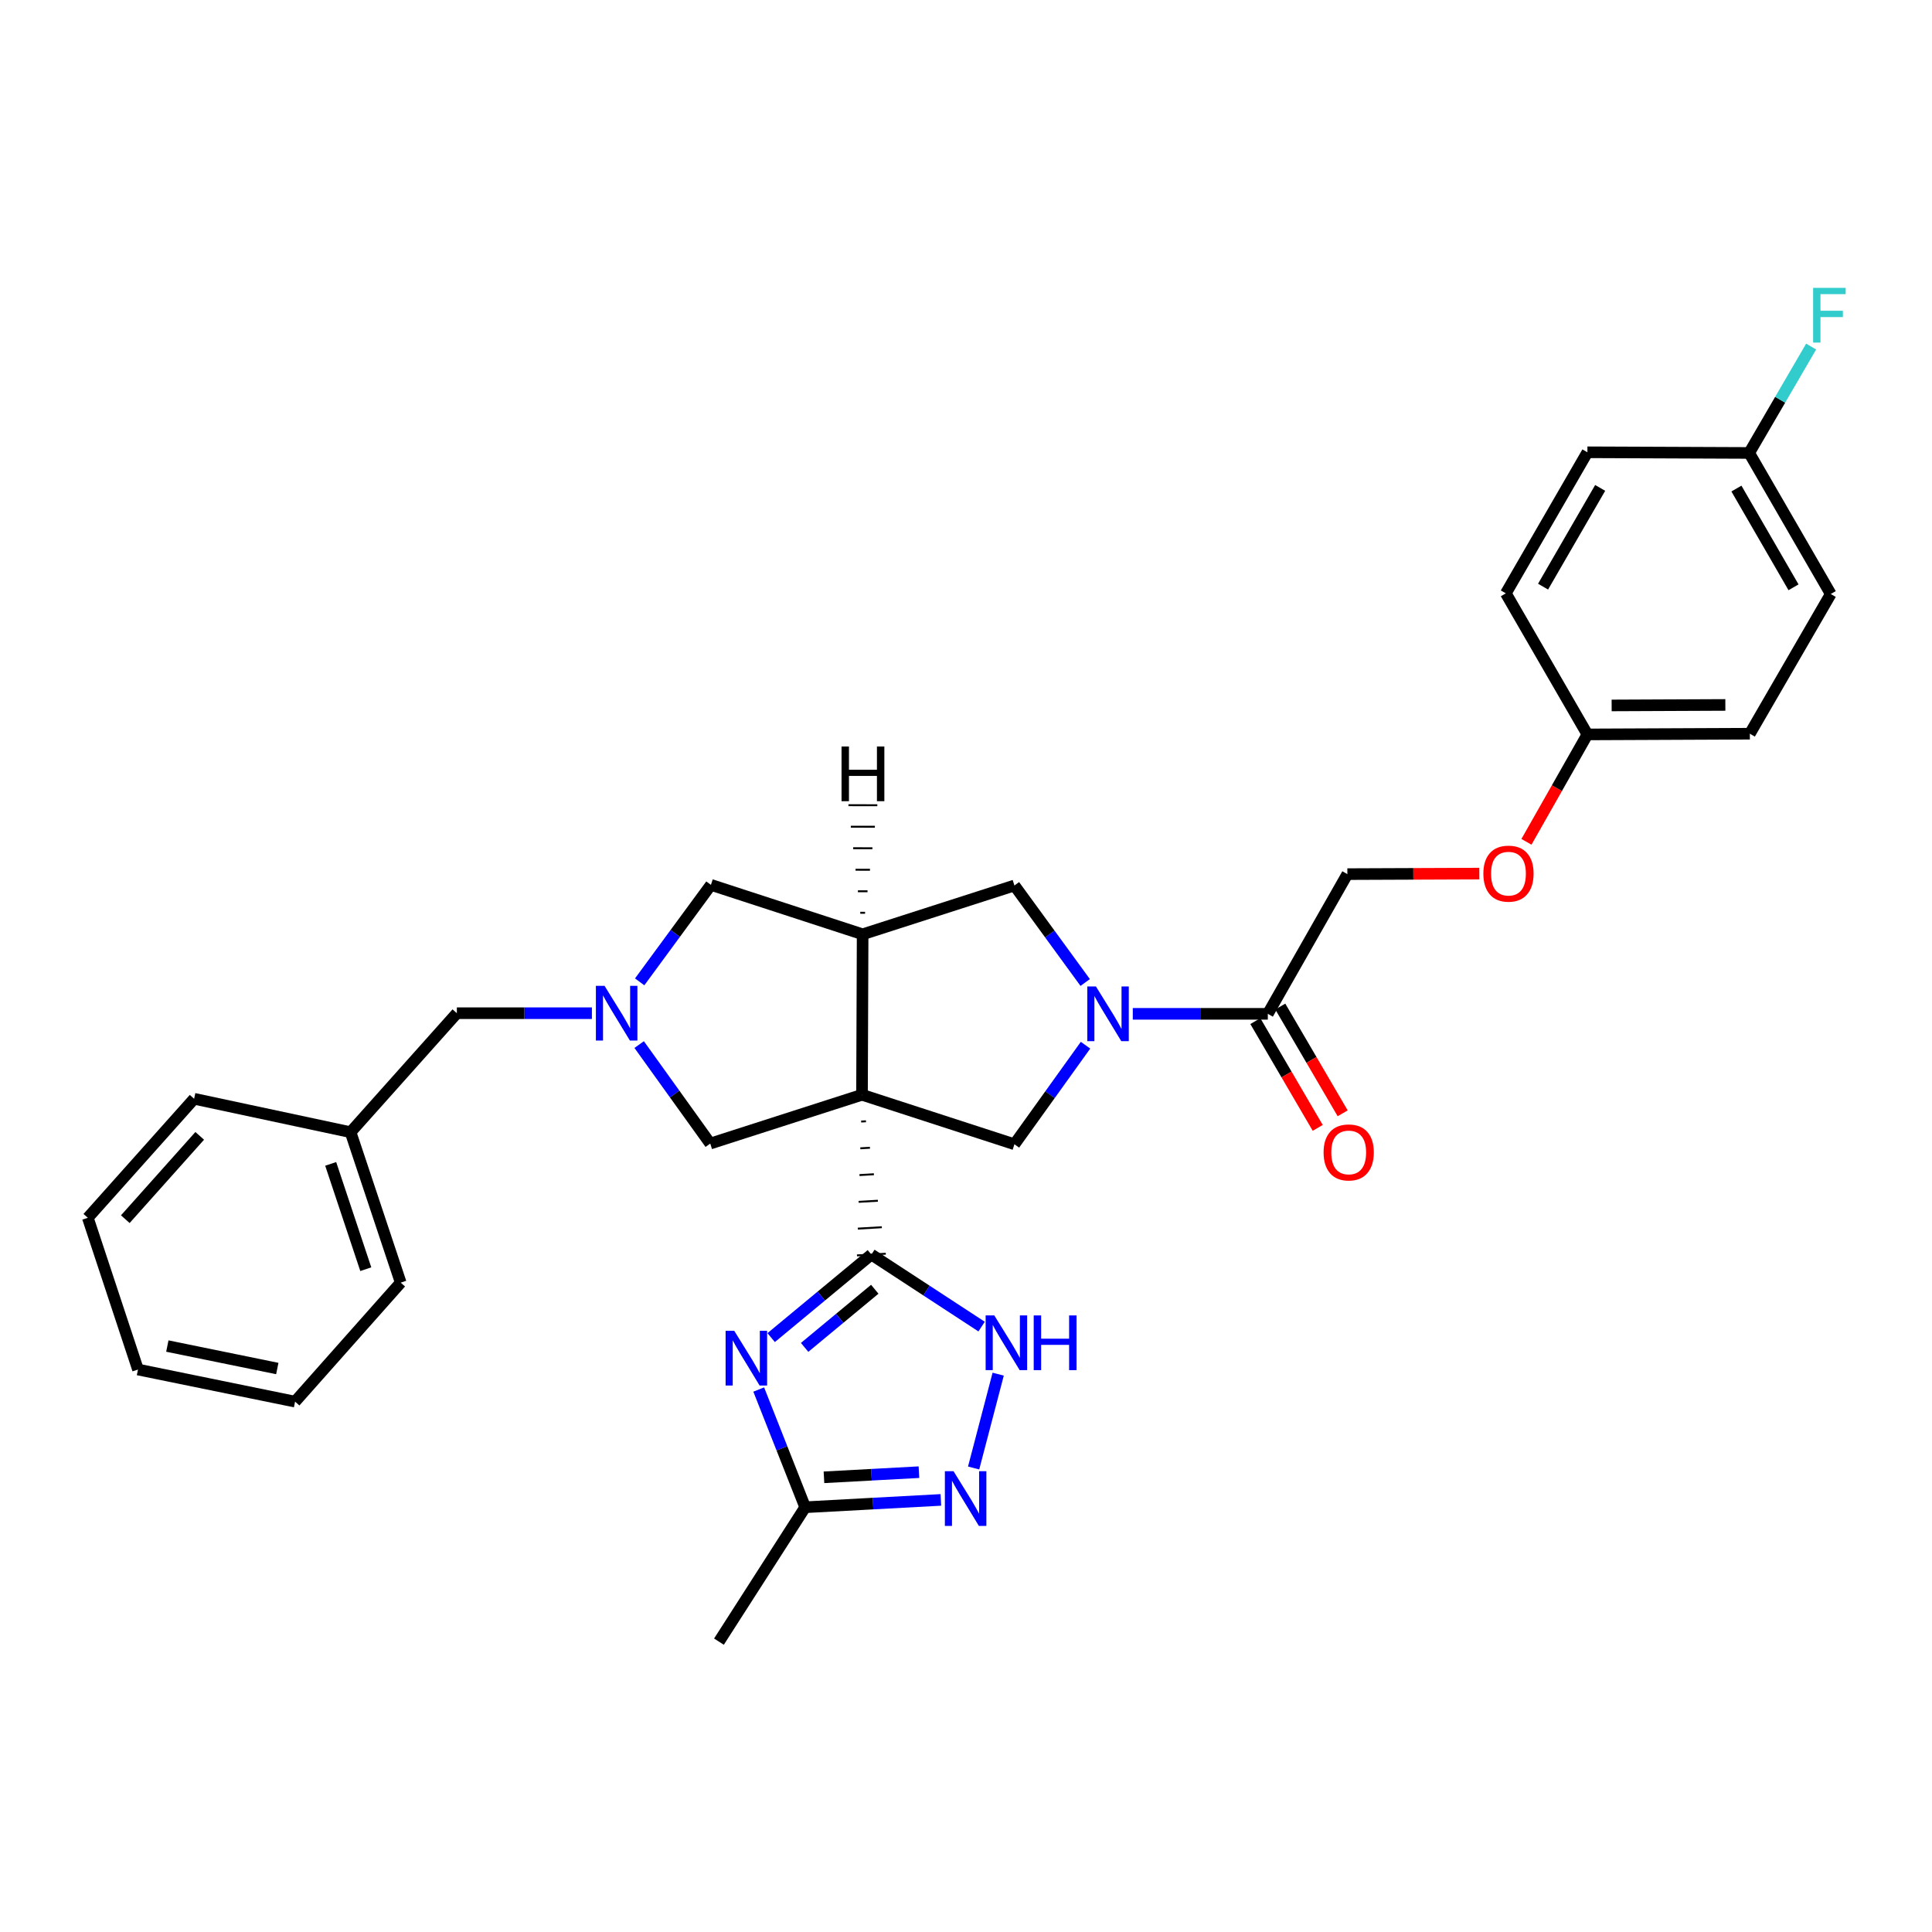 <?xml version='1.0' encoding='iso-8859-1'?>
<svg version='1.1' baseProfile='full'
              xmlns='http://www.w3.org/2000/svg'
                      xmlns:rdkit='http://www.rdkit.org/xml'
                      xmlns:xlink='http://www.w3.org/1999/xlink'
                  xml:space='preserve'
width='1000px' height='1000px' viewBox='0 0 1000 1000'>
<!-- END OF HEADER -->
<rect style='opacity:1.0;fill:#FFFFFF;stroke:none' width='1000' height='1000' x='0' y='0'> </rect>
<path class='bond-0' d='M 445.738,580.511 L 448.225,580.365' style='fill:none;fill-rule:evenodd;stroke:#000000;stroke-width:1.0px;stroke-linecap:butt;stroke-linejoin:miter;stroke-opacity:1' />
<path class='bond-0' d='M 445.303,594.367 L 450.277,594.075' style='fill:none;fill-rule:evenodd;stroke:#000000;stroke-width:1.0px;stroke-linecap:butt;stroke-linejoin:miter;stroke-opacity:1' />
<path class='bond-0' d='M 444.868,608.223 L 452.329,607.786' style='fill:none;fill-rule:evenodd;stroke:#000000;stroke-width:1.0px;stroke-linecap:butt;stroke-linejoin:miter;stroke-opacity:1' />
<path class='bond-0' d='M 444.432,622.08 L 454.381,621.496' style='fill:none;fill-rule:evenodd;stroke:#000000;stroke-width:1.0px;stroke-linecap:butt;stroke-linejoin:miter;stroke-opacity:1' />
<path class='bond-0' d='M 443.997,635.936 L 456.433,635.207' style='fill:none;fill-rule:evenodd;stroke:#000000;stroke-width:1.0px;stroke-linecap:butt;stroke-linejoin:miter;stroke-opacity:1' />
<path class='bond-0' d='M 443.562,649.792 L 458.485,648.917' style='fill:none;fill-rule:evenodd;stroke:#000000;stroke-width:1.0px;stroke-linecap:butt;stroke-linejoin:miter;stroke-opacity:1' />
<path class='bond-3' d='M 446.173,566.655 L 446.497,483.589' style='fill:none;fill-rule:evenodd;stroke:#000000;stroke-width:6px;stroke-linecap:butt;stroke-linejoin:miter;stroke-opacity:1' />
<path class='bond-4' d='M 446.173,566.655 L 525.07,592.267' style='fill:none;fill-rule:evenodd;stroke:#000000;stroke-width:6px;stroke-linecap:butt;stroke-linejoin:miter;stroke-opacity:1' />
<path class='bond-11' d='M 446.173,566.655 L 367.618,591.91' style='fill:none;fill-rule:evenodd;stroke:#000000;stroke-width:6px;stroke-linecap:butt;stroke-linejoin:miter;stroke-opacity:1' />
<path class='bond-1' d='M 451.023,649.355 L 425.088,670.85' style='fill:none;fill-rule:evenodd;stroke:#000000;stroke-width:6px;stroke-linecap:butt;stroke-linejoin:miter;stroke-opacity:1' />
<path class='bond-1' d='M 425.088,670.85 L 399.153,692.345' style='fill:none;fill-rule:evenodd;stroke:#0000FF;stroke-width:6px;stroke-linecap:butt;stroke-linejoin:miter;stroke-opacity:1' />
<path class='bond-1' d='M 452.782,667.313 L 434.627,682.359' style='fill:none;fill-rule:evenodd;stroke:#000000;stroke-width:6px;stroke-linecap:butt;stroke-linejoin:miter;stroke-opacity:1' />
<path class='bond-1' d='M 434.627,682.359 L 416.473,697.406' style='fill:none;fill-rule:evenodd;stroke:#0000FF;stroke-width:6px;stroke-linecap:butt;stroke-linejoin:miter;stroke-opacity:1' />
<path class='bond-5' d='M 451.023,649.355 L 479.553,667.998' style='fill:none;fill-rule:evenodd;stroke:#000000;stroke-width:6px;stroke-linecap:butt;stroke-linejoin:miter;stroke-opacity:1' />
<path class='bond-5' d='M 479.553,667.998 L 508.082,686.641' style='fill:none;fill-rule:evenodd;stroke:#0000FF;stroke-width:6px;stroke-linecap:butt;stroke-linejoin:miter;stroke-opacity:1' />
<path class='bond-8' d='M 392.717,719.221 L 404.737,749.685' style='fill:none;fill-rule:evenodd;stroke:#0000FF;stroke-width:6px;stroke-linecap:butt;stroke-linejoin:miter;stroke-opacity:1' />
<path class='bond-8' d='M 404.737,749.685 L 416.758,780.148' style='fill:none;fill-rule:evenodd;stroke:#000000;stroke-width:6px;stroke-linecap:butt;stroke-linejoin:miter;stroke-opacity:1' />
<path class='bond-2' d='M 561.867,540.994 L 543.469,566.63' style='fill:none;fill-rule:evenodd;stroke:#0000FF;stroke-width:6px;stroke-linecap:butt;stroke-linejoin:miter;stroke-opacity:1' />
<path class='bond-2' d='M 543.469,566.63 L 525.07,592.267' style='fill:none;fill-rule:evenodd;stroke:#000000;stroke-width:6px;stroke-linecap:butt;stroke-linejoin:miter;stroke-opacity:1' />
<path class='bond-9' d='M 586.328,524.757 L 621.274,524.757' style='fill:none;fill-rule:evenodd;stroke:#0000FF;stroke-width:6px;stroke-linecap:butt;stroke-linejoin:miter;stroke-opacity:1' />
<path class='bond-9' d='M 621.274,524.757 L 656.221,524.757' style='fill:none;fill-rule:evenodd;stroke:#000000;stroke-width:6px;stroke-linecap:butt;stroke-linejoin:miter;stroke-opacity:1' />
<path class='bond-32' d='M 561.694,508.541 L 543.382,483.433' style='fill:none;fill-rule:evenodd;stroke:#0000FF;stroke-width:6px;stroke-linecap:butt;stroke-linejoin:miter;stroke-opacity:1' />
<path class='bond-32' d='M 543.382,483.433 L 525.07,458.326' style='fill:none;fill-rule:evenodd;stroke:#000000;stroke-width:6px;stroke-linecap:butt;stroke-linejoin:miter;stroke-opacity:1' />
<path class='bond-10' d='M 446.497,483.589 L 525.07,458.326' style='fill:none;fill-rule:evenodd;stroke:#000000;stroke-width:6px;stroke-linecap:butt;stroke-linejoin:miter;stroke-opacity:1' />
<path class='bond-12' d='M 446.497,483.589 L 367.975,458.002' style='fill:none;fill-rule:evenodd;stroke:#000000;stroke-width:6px;stroke-linecap:butt;stroke-linejoin:miter;stroke-opacity:1' />
<path class='bond-36' d='M 447.765,472.456 L 445.273,472.451' style='fill:none;fill-rule:evenodd;stroke:#000000;stroke-width:1.0px;stroke-linecap:butt;stroke-linejoin:miter;stroke-opacity:1' />
<path class='bond-36' d='M 449.032,461.323 L 444.049,461.314' style='fill:none;fill-rule:evenodd;stroke:#000000;stroke-width:1.0px;stroke-linecap:butt;stroke-linejoin:miter;stroke-opacity:1' />
<path class='bond-36' d='M 450.3,450.19 L 442.826,450.176' style='fill:none;fill-rule:evenodd;stroke:#000000;stroke-width:1.0px;stroke-linecap:butt;stroke-linejoin:miter;stroke-opacity:1' />
<path class='bond-36' d='M 451.568,439.057 L 441.602,439.038' style='fill:none;fill-rule:evenodd;stroke:#000000;stroke-width:1.0px;stroke-linecap:butt;stroke-linejoin:miter;stroke-opacity:1' />
<path class='bond-36' d='M 452.835,427.924 L 440.378,427.9' style='fill:none;fill-rule:evenodd;stroke:#000000;stroke-width:1.0px;stroke-linecap:butt;stroke-linejoin:miter;stroke-opacity:1' />
<path class='bond-36' d='M 454.103,416.791 L 439.154,416.762' style='fill:none;fill-rule:evenodd;stroke:#000000;stroke-width:1.0px;stroke-linecap:butt;stroke-linejoin:miter;stroke-opacity:1' />
<path class='bond-7' d='M 516.658,711.267 L 503.948,759.831' style='fill:none;fill-rule:evenodd;stroke:#0000FF;stroke-width:6px;stroke-linecap:butt;stroke-linejoin:miter;stroke-opacity:1' />
<path class='bond-6' d='M 330.832,540.669 L 349.225,566.29' style='fill:none;fill-rule:evenodd;stroke:#0000FF;stroke-width:6px;stroke-linecap:butt;stroke-linejoin:miter;stroke-opacity:1' />
<path class='bond-6' d='M 349.225,566.29 L 367.618,591.91' style='fill:none;fill-rule:evenodd;stroke:#000000;stroke-width:6px;stroke-linecap:butt;stroke-linejoin:miter;stroke-opacity:1' />
<path class='bond-15' d='M 306.367,524.433 L 271.417,524.433' style='fill:none;fill-rule:evenodd;stroke:#0000FF;stroke-width:6px;stroke-linecap:butt;stroke-linejoin:miter;stroke-opacity:1' />
<path class='bond-15' d='M 271.417,524.433 L 236.467,524.433' style='fill:none;fill-rule:evenodd;stroke:#000000;stroke-width:6px;stroke-linecap:butt;stroke-linejoin:miter;stroke-opacity:1' />
<path class='bond-31' d='M 331.091,508.212 L 349.533,483.107' style='fill:none;fill-rule:evenodd;stroke:#0000FF;stroke-width:6px;stroke-linecap:butt;stroke-linejoin:miter;stroke-opacity:1' />
<path class='bond-31' d='M 349.533,483.107 L 367.975,458.002' style='fill:none;fill-rule:evenodd;stroke:#000000;stroke-width:6px;stroke-linecap:butt;stroke-linejoin:miter;stroke-opacity:1' />
<path class='bond-33' d='M 486.987,776.349 L 451.872,778.249' style='fill:none;fill-rule:evenodd;stroke:#0000FF;stroke-width:6px;stroke-linecap:butt;stroke-linejoin:miter;stroke-opacity:1' />
<path class='bond-33' d='M 451.872,778.249 L 416.758,780.148' style='fill:none;fill-rule:evenodd;stroke:#000000;stroke-width:6px;stroke-linecap:butt;stroke-linejoin:miter;stroke-opacity:1' />
<path class='bond-33' d='M 475.645,761.992 L 451.065,763.322' style='fill:none;fill-rule:evenodd;stroke:#0000FF;stroke-width:6px;stroke-linecap:butt;stroke-linejoin:miter;stroke-opacity:1' />
<path class='bond-33' d='M 451.065,763.322 L 426.484,764.651' style='fill:none;fill-rule:evenodd;stroke:#000000;stroke-width:6px;stroke-linecap:butt;stroke-linejoin:miter;stroke-opacity:1' />
<path class='bond-25' d='M 416.758,780.148 L 372.127,849.71' style='fill:none;fill-rule:evenodd;stroke:#000000;stroke-width:6px;stroke-linecap:butt;stroke-linejoin:miter;stroke-opacity:1' />
<path class='bond-13' d='M 656.221,524.757 L 697.396,452.446' style='fill:none;fill-rule:evenodd;stroke:#000000;stroke-width:6px;stroke-linecap:butt;stroke-linejoin:miter;stroke-opacity:1' />
<path class='bond-14' d='M 649.767,528.527 L 665.91,556.157' style='fill:none;fill-rule:evenodd;stroke:#000000;stroke-width:6px;stroke-linecap:butt;stroke-linejoin:miter;stroke-opacity:1' />
<path class='bond-14' d='M 665.91,556.157 L 682.053,583.787' style='fill:none;fill-rule:evenodd;stroke:#FF0000;stroke-width:6px;stroke-linecap:butt;stroke-linejoin:miter;stroke-opacity:1' />
<path class='bond-14' d='M 662.674,520.986 L 678.817,548.616' style='fill:none;fill-rule:evenodd;stroke:#000000;stroke-width:6px;stroke-linecap:butt;stroke-linejoin:miter;stroke-opacity:1' />
<path class='bond-14' d='M 678.817,548.616 L 694.96,576.246' style='fill:none;fill-rule:evenodd;stroke:#FF0000;stroke-width:6px;stroke-linecap:butt;stroke-linejoin:miter;stroke-opacity:1' />
<path class='bond-16' d='M 697.396,452.446 L 731.548,452.31' style='fill:none;fill-rule:evenodd;stroke:#000000;stroke-width:6px;stroke-linecap:butt;stroke-linejoin:miter;stroke-opacity:1' />
<path class='bond-16' d='M 731.548,452.31 L 765.701,452.174' style='fill:none;fill-rule:evenodd;stroke:#FF0000;stroke-width:6px;stroke-linecap:butt;stroke-linejoin:miter;stroke-opacity:1' />
<path class='bond-20' d='M 236.467,524.433 L 181.455,586.022' style='fill:none;fill-rule:evenodd;stroke:#000000;stroke-width:6px;stroke-linecap:butt;stroke-linejoin:miter;stroke-opacity:1' />
<path class='bond-17' d='M 790.087,435.725 L 805.862,407.93' style='fill:none;fill-rule:evenodd;stroke:#FF0000;stroke-width:6px;stroke-linecap:butt;stroke-linejoin:miter;stroke-opacity:1' />
<path class='bond-17' d='M 805.862,407.93 L 821.637,380.135' style='fill:none;fill-rule:evenodd;stroke:#000000;stroke-width:6px;stroke-linecap:butt;stroke-linejoin:miter;stroke-opacity:1' />
<path class='bond-21' d='M 821.637,380.135 L 779.415,307.119' style='fill:none;fill-rule:evenodd;stroke:#000000;stroke-width:6px;stroke-linecap:butt;stroke-linejoin:miter;stroke-opacity:1' />
<path class='bond-22' d='M 821.637,380.135 L 905.716,379.77' style='fill:none;fill-rule:evenodd;stroke:#000000;stroke-width:6px;stroke-linecap:butt;stroke-linejoin:miter;stroke-opacity:1' />
<path class='bond-22' d='M 834.184,365.132 L 893.039,364.876' style='fill:none;fill-rule:evenodd;stroke:#000000;stroke-width:6px;stroke-linecap:butt;stroke-linejoin:miter;stroke-opacity:1' />
<path class='bond-18' d='M 905.375,234.443 L 947.597,307.459' style='fill:none;fill-rule:evenodd;stroke:#000000;stroke-width:6px;stroke-linecap:butt;stroke-linejoin:miter;stroke-opacity:1' />
<path class='bond-18' d='M 898.768,252.878 L 928.323,303.99' style='fill:none;fill-rule:evenodd;stroke:#000000;stroke-width:6px;stroke-linecap:butt;stroke-linejoin:miter;stroke-opacity:1' />
<path class='bond-19' d='M 905.375,234.443 L 921.409,206.913' style='fill:none;fill-rule:evenodd;stroke:#000000;stroke-width:6px;stroke-linecap:butt;stroke-linejoin:miter;stroke-opacity:1' />
<path class='bond-19' d='M 921.409,206.913 L 937.443,179.384' style='fill:none;fill-rule:evenodd;stroke:#33CCCC;stroke-width:6px;stroke-linecap:butt;stroke-linejoin:miter;stroke-opacity:1' />
<path class='bond-35' d='M 905.375,234.443 L 821.637,234.102' style='fill:none;fill-rule:evenodd;stroke:#000000;stroke-width:6px;stroke-linecap:butt;stroke-linejoin:miter;stroke-opacity:1' />
<path class='bond-26' d='M 181.455,586.022 L 207.408,663.888' style='fill:none;fill-rule:evenodd;stroke:#000000;stroke-width:6px;stroke-linecap:butt;stroke-linejoin:miter;stroke-opacity:1' />
<path class='bond-26' d='M 171.166,602.428 L 189.333,656.935' style='fill:none;fill-rule:evenodd;stroke:#000000;stroke-width:6px;stroke-linecap:butt;stroke-linejoin:miter;stroke-opacity:1' />
<path class='bond-27' d='M 181.455,586.022 L 100.474,568.723' style='fill:none;fill-rule:evenodd;stroke:#000000;stroke-width:6px;stroke-linecap:butt;stroke-linejoin:miter;stroke-opacity:1' />
<path class='bond-23' d='M 779.415,307.119 L 821.637,234.102' style='fill:none;fill-rule:evenodd;stroke:#000000;stroke-width:6px;stroke-linecap:butt;stroke-linejoin:miter;stroke-opacity:1' />
<path class='bond-23' d='M 798.689,303.649 L 828.245,252.538' style='fill:none;fill-rule:evenodd;stroke:#000000;stroke-width:6px;stroke-linecap:butt;stroke-linejoin:miter;stroke-opacity:1' />
<path class='bond-24' d='M 905.716,379.77 L 947.597,307.459' style='fill:none;fill-rule:evenodd;stroke:#000000;stroke-width:6px;stroke-linecap:butt;stroke-linejoin:miter;stroke-opacity:1' />
<path class='bond-29' d='M 207.408,663.888 L 152.729,725.486' style='fill:none;fill-rule:evenodd;stroke:#000000;stroke-width:6px;stroke-linecap:butt;stroke-linejoin:miter;stroke-opacity:1' />
<path class='bond-28' d='M 100.474,568.723 L 45.455,630.328' style='fill:none;fill-rule:evenodd;stroke:#000000;stroke-width:6px;stroke-linecap:butt;stroke-linejoin:miter;stroke-opacity:1' />
<path class='bond-28' d='M 103.371,587.921 L 64.857,631.045' style='fill:none;fill-rule:evenodd;stroke:#000000;stroke-width:6px;stroke-linecap:butt;stroke-linejoin:miter;stroke-opacity:1' />
<path class='bond-30' d='M 45.455,630.328 L 71.424,708.867' style='fill:none;fill-rule:evenodd;stroke:#000000;stroke-width:6px;stroke-linecap:butt;stroke-linejoin:miter;stroke-opacity:1' />
<path class='bond-34' d='M 152.729,725.486 L 71.424,708.867' style='fill:none;fill-rule:evenodd;stroke:#000000;stroke-width:6px;stroke-linecap:butt;stroke-linejoin:miter;stroke-opacity:1' />
<path class='bond-34' d='M 143.527,708.347 L 86.613,696.714' style='fill:none;fill-rule:evenodd;stroke:#000000;stroke-width:6px;stroke-linecap:butt;stroke-linejoin:miter;stroke-opacity:1' />
<path  class='atom-2' d='M 380.052 688.828
L 389.332 703.828
Q 390.252 705.308, 391.732 707.988
Q 393.212 710.668, 393.292 710.828
L 393.292 688.828
L 397.052 688.828
L 397.052 717.148
L 393.172 717.148
L 383.212 700.748
Q 382.052 698.828, 380.812 696.628
Q 379.612 694.428, 379.252 693.748
L 379.252 717.148
L 375.572 717.148
L 375.572 688.828
L 380.052 688.828
' fill='#0000FF'/>
<path  class='atom-3' d='M 567.26 510.597
L 576.54 525.597
Q 577.46 527.077, 578.94 529.757
Q 580.42 532.437, 580.5 532.597
L 580.5 510.597
L 584.26 510.597
L 584.26 538.917
L 580.38 538.917
L 570.42 522.517
Q 569.26 520.597, 568.02 518.397
Q 566.82 516.197, 566.46 515.517
L 566.46 538.917
L 562.78 538.917
L 562.78 510.597
L 567.26 510.597
' fill='#0000FF'/>
<path  class='atom-6' d='M 514.649 680.863
L 523.929 695.863
Q 524.849 697.343, 526.329 700.023
Q 527.809 702.703, 527.889 702.863
L 527.889 680.863
L 531.649 680.863
L 531.649 709.183
L 527.769 709.183
L 517.809 692.783
Q 516.649 690.863, 515.409 688.663
Q 514.209 686.463, 513.849 685.783
L 513.849 709.183
L 510.169 709.183
L 510.169 680.863
L 514.649 680.863
' fill='#0000FF'/>
<path  class='atom-6' d='M 535.049 680.863
L 538.889 680.863
L 538.889 692.903
L 553.369 692.903
L 553.369 680.863
L 557.209 680.863
L 557.209 709.183
L 553.369 709.183
L 553.369 696.103
L 538.889 696.103
L 538.889 709.183
L 535.049 709.183
L 535.049 680.863
' fill='#0000FF'/>
<path  class='atom-7' d='M 312.915 510.273
L 322.195 525.273
Q 323.115 526.753, 324.595 529.433
Q 326.075 532.113, 326.155 532.273
L 326.155 510.273
L 329.915 510.273
L 329.915 538.593
L 326.035 538.593
L 316.075 522.193
Q 314.915 520.273, 313.675 518.073
Q 312.475 515.873, 312.115 515.193
L 312.115 538.593
L 308.435 538.593
L 308.435 510.273
L 312.915 510.273
' fill='#0000FF'/>
<path  class='atom-8' d='M 493.546 761.495
L 502.826 776.495
Q 503.746 777.975, 505.226 780.655
Q 506.706 783.335, 506.786 783.495
L 506.786 761.495
L 510.546 761.495
L 510.546 789.815
L 506.666 789.815
L 496.706 773.415
Q 495.546 771.495, 494.306 769.295
Q 493.106 767.095, 492.746 766.415
L 492.746 789.815
L 489.066 789.815
L 489.066 761.495
L 493.546 761.495
' fill='#0000FF'/>
<path  class='atom-15' d='M 685.085 596.491
Q 685.085 589.691, 688.445 585.891
Q 691.805 582.091, 698.085 582.091
Q 704.365 582.091, 707.725 585.891
Q 711.085 589.691, 711.085 596.491
Q 711.085 603.371, 707.685 607.291
Q 704.285 611.171, 698.085 611.171
Q 691.845 611.171, 688.445 607.291
Q 685.085 603.411, 685.085 596.491
M 698.085 607.971
Q 702.405 607.971, 704.725 605.091
Q 707.085 602.171, 707.085 596.491
Q 707.085 590.931, 704.725 588.131
Q 702.405 585.291, 698.085 585.291
Q 693.765 585.291, 691.405 588.091
Q 689.085 590.891, 689.085 596.491
Q 689.085 602.211, 691.405 605.091
Q 693.765 607.971, 698.085 607.971
' fill='#FF0000'/>
<path  class='atom-17' d='M 767.785 452.194
Q 767.785 445.394, 771.145 441.594
Q 774.505 437.794, 780.785 437.794
Q 787.065 437.794, 790.425 441.594
Q 793.785 445.394, 793.785 452.194
Q 793.785 459.074, 790.385 462.994
Q 786.985 466.874, 780.785 466.874
Q 774.545 466.874, 771.145 462.994
Q 767.785 459.114, 767.785 452.194
M 780.785 463.674
Q 785.105 463.674, 787.425 460.794
Q 789.785 457.874, 789.785 452.194
Q 789.785 446.634, 787.425 443.834
Q 785.105 440.994, 780.785 440.994
Q 776.465 440.994, 774.105 443.794
Q 771.785 446.594, 771.785 452.194
Q 771.785 457.914, 774.105 460.794
Q 776.465 463.674, 780.785 463.674
' fill='#FF0000'/>
<path  class='atom-20' d='M 938.471 149.002
L 955.311 149.002
L 955.311 152.242
L 942.271 152.242
L 942.271 160.842
L 953.871 160.842
L 953.871 164.122
L 942.271 164.122
L 942.271 177.322
L 938.471 177.322
L 938.471 149.002
' fill='#33CCCC'/>
<path  class='atom-32' d='M 435.58 386.381
L 439.42 386.381
L 439.42 398.421
L 453.9 398.421
L 453.9 386.381
L 457.74 386.381
L 457.74 414.701
L 453.9 414.701
L 453.9 401.621
L 439.42 401.621
L 439.42 414.701
L 435.58 414.701
L 435.58 386.381
' fill='#000000'/>
</svg>
